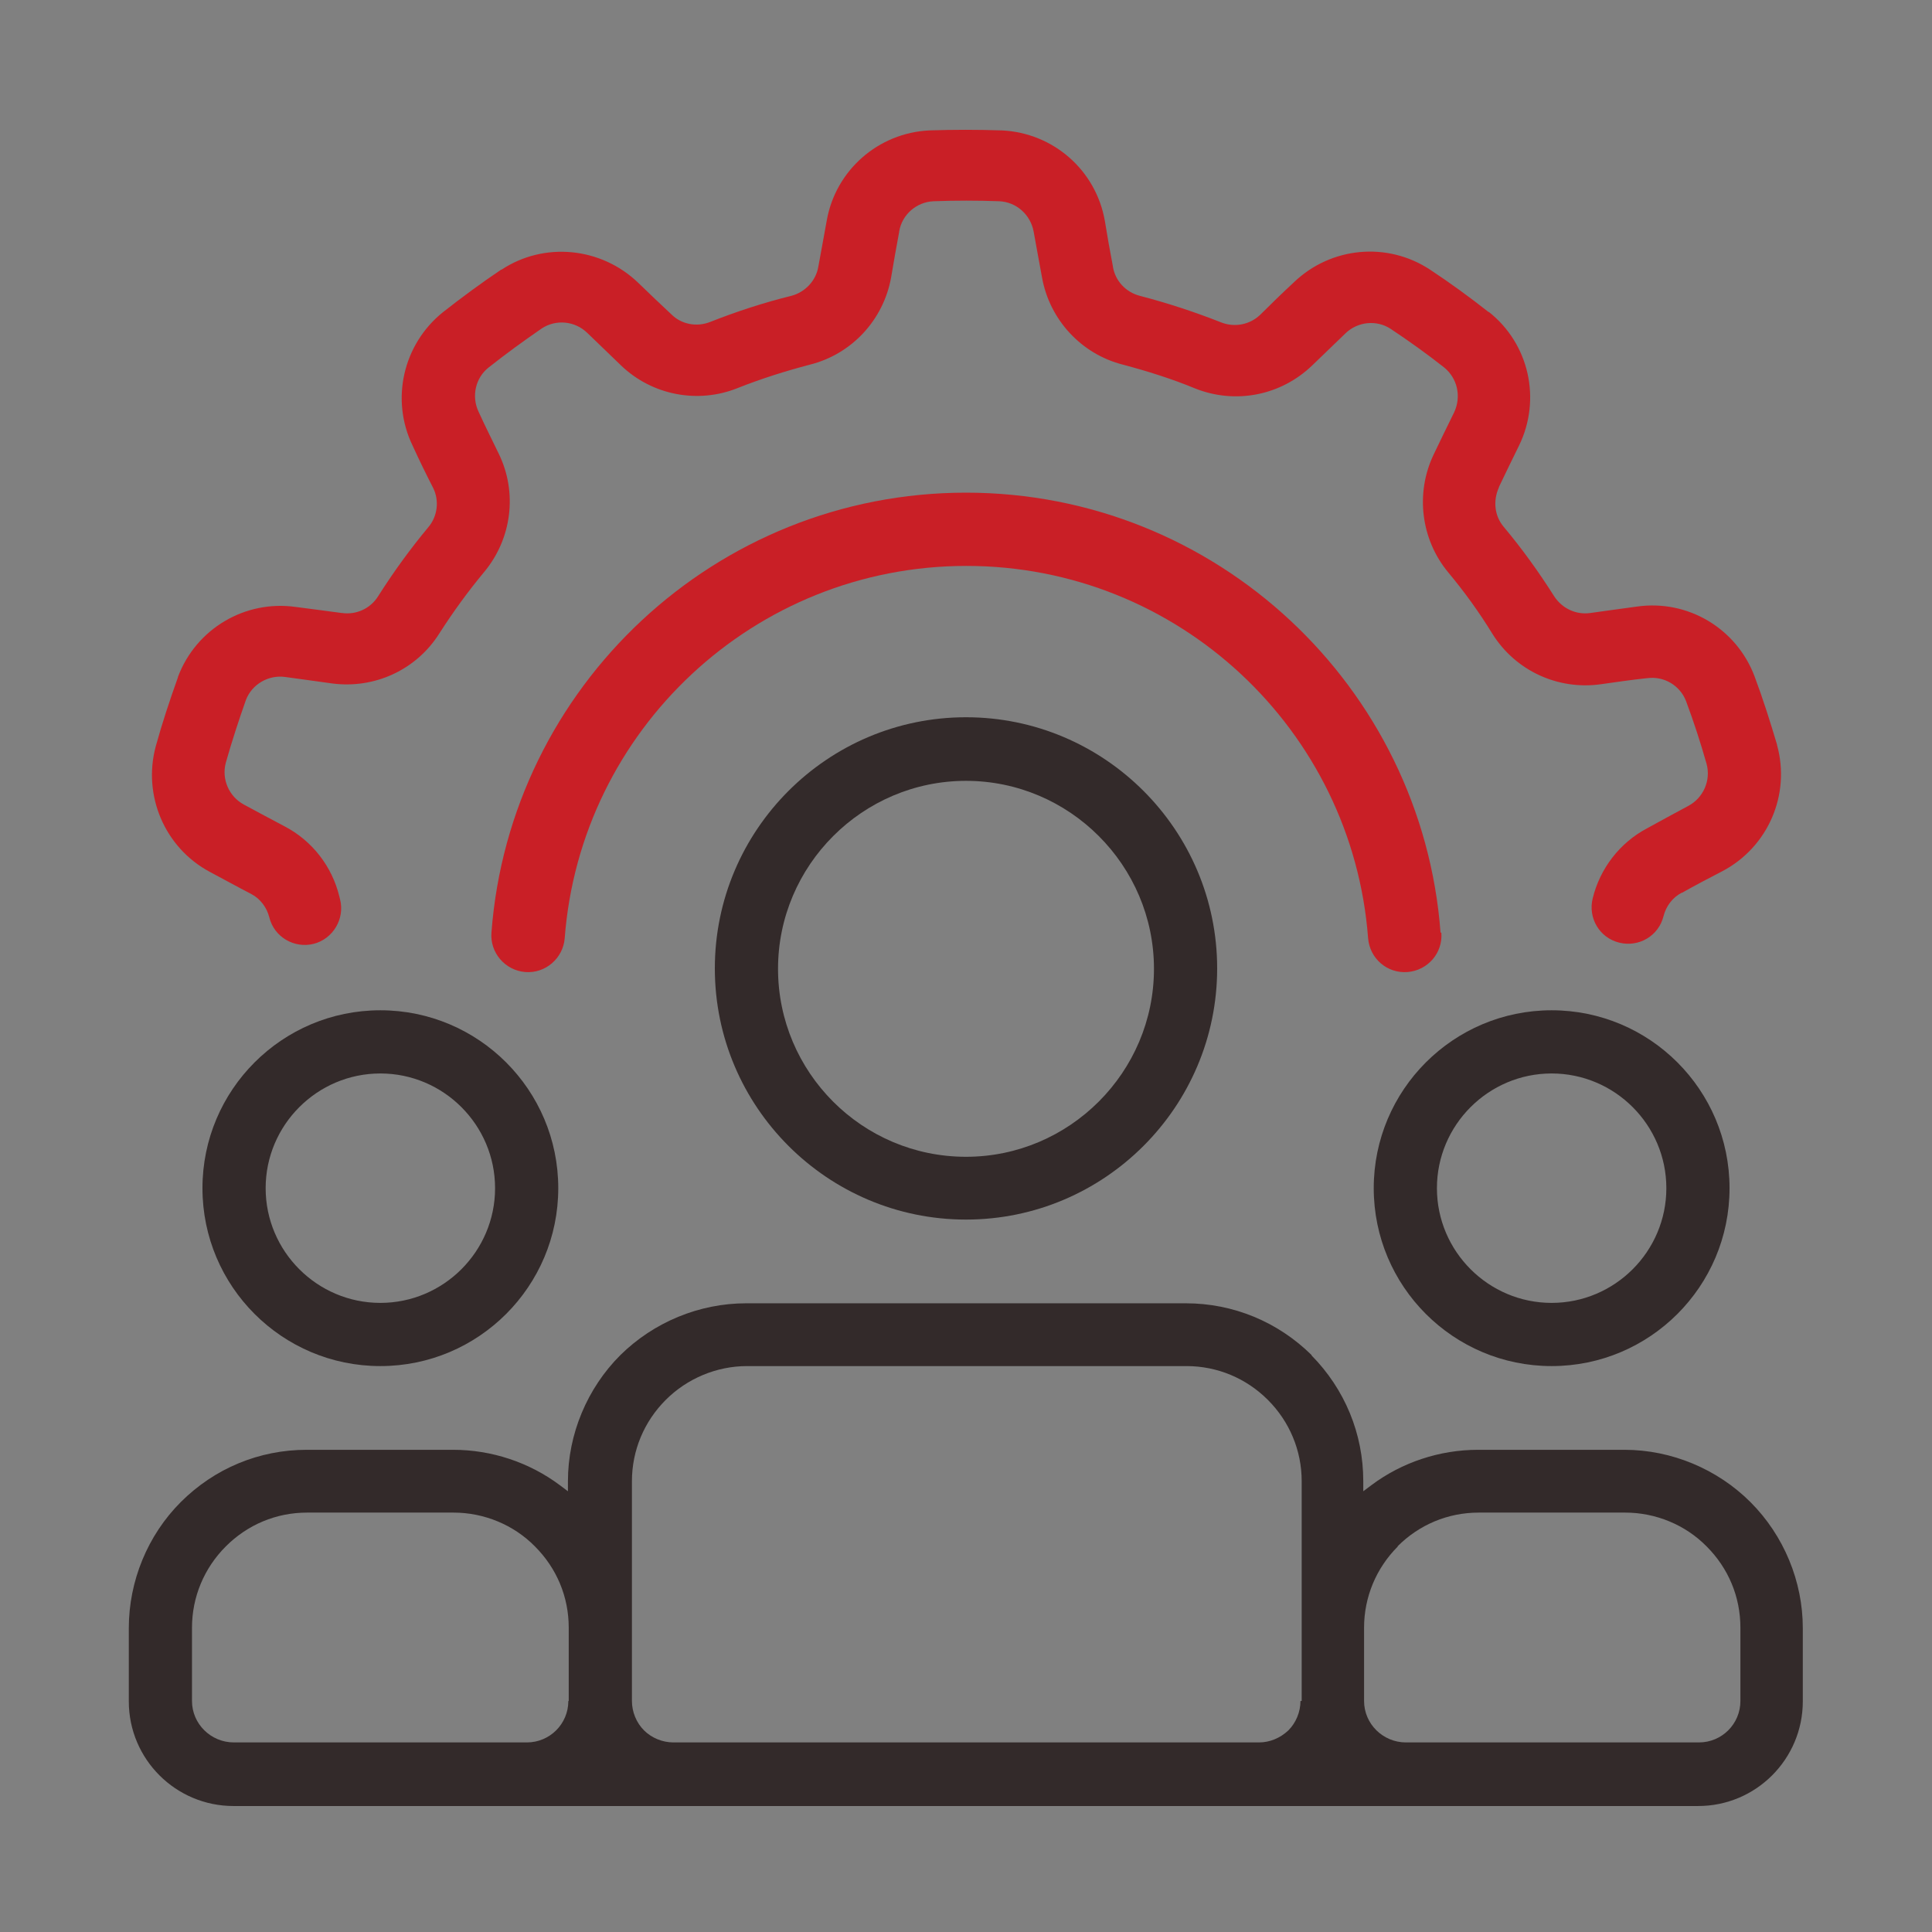 <?xml version="1.0" encoding="UTF-8"?>
<svg id="Layer_1" data-name="Layer 1" xmlns="http://www.w3.org/2000/svg" viewBox="0 0 48 48">
  <rect x="0" y="0" width="48" height="48" fill="#808080" stroke="none"/>
  <defs>
    <style>
      .cls-1 {
        fill: #c91f26;
      }

      .cls-1, .cls-2 {
        fill-rule: evenodd;
      }

      .cls-2 {
        fill: #332a2a;
      }

      .cls-3 {
        fill: none;
        stroke: #fff;
        stroke-miterlimit: 10;
        stroke-width: 3px;
      }
    </style>
  </defs>
  <g>
    <path class="cls-2" d="M38.55,25.1c-2.44,0-4.42,1.98-4.42,4.42s1.98,4.42,4.42,4.42,4.42-1.98,4.42-4.42-1.98-4.42-4.42-4.42ZM38.55,32.37c-1.57,0-2.85-1.28-2.85-2.85s1.28-2.85,2.85-2.85,2.85,1.28,2.85,2.85-1.28,2.85-2.85,2.85Z"/>
    <path class="cls-2" d="M24,17.82c-3.44,0-6.24,2.8-6.24,6.24s2.8,6.24,6.24,6.24,6.24-2.8,6.24-6.24-2.8-6.24-6.24-6.24ZM24,28.74c-2.58,0-4.67-2.1-4.67-4.67s2.1-4.67,4.67-4.67,4.67,2.1,4.67,4.67-2.1,4.67-4.67,4.67Z"/>
    <path class="cls-2" d="M32.59,33.67c-.84-.83-1.95-1.29-3.13-1.29h-10.92c-1.17,0-2.3.47-3.13,1.29-.82.82-1.3,1.96-1.3,3.13v.25l-.2-.15c-.76-.57-1.7-.88-2.65-.88h-3.64c-1.18,0-2.29.46-3.13,1.3-.82.82-1.29,1.96-1.29,3.13v1.82c0,1.44,1.17,2.6,2.6,2.6h36.39c1.44,0,2.6-1.17,2.6-2.6v-1.82c0-1.16-.47-2.3-1.3-3.13-.82-.82-1.96-1.3-3.13-1.3h-3.64c-.95,0-1.89.31-2.65.88l-.2.15v-.25c0-1.18-.46-2.29-1.29-3.13ZM14.12,42.26c0,.57-.46,1.03-1.03,1.03h-7.28c-.57,0-1.04-.46-1.04-1.03v-1.82c0-.76.3-1.48.84-2.02.54-.54,1.25-.84,2.02-.84h3.64c.75,0,1.49.3,2.02.84.54.54.84,1.25.84,2.02v1.82ZM32.31,42.26c0,.27-.11.54-.3.73-.2.19-.46.3-.73.3h-14.55c-.27,0-.54-.11-.73-.3-.19-.19-.3-.46-.3-.73v-5.46c0-.76.3-1.48.84-2.02.53-.53,1.26-.84,2.02-.84h10.92c.76,0,1.48.3,2.02.84.54.54.84,1.26.84,2.02v5.46ZM34.72,38.42c.54-.54,1.25-.84,2.02-.84h3.64c.75,0,1.49.3,2.02.84.54.54.84,1.25.84,2.02v1.82c0,.57-.46,1.03-1.03,1.03h-7.28c-.57,0-1.04-.46-1.04-1.03v-1.82c0-.76.3-1.48.84-2.02Z"/>
    <path class="cls-2" d="M9.45,25.1c-2.44,0-4.42,1.98-4.42,4.42s1.98,4.42,4.42,4.42,4.42-1.98,4.42-4.42-1.98-4.42-4.42-4.42ZM9.45,32.37c-1.57,0-2.85-1.28-2.85-2.85s1.28-2.85,2.85-2.85,2.85,1.28,2.85,2.85-1.28,2.85-2.85,2.85Z"/>
    <g>
      <path class="cls-1" d="M8.43,22.27c-.18-.74-.67-1.38-1.36-1.74-.32-.17-.68-.36-1.01-.54,0,0,0,0,0,0-.37-.2-.56-.63-.45-1.04.15-.53.32-1.05.5-1.56.15-.39.56-.63.98-.57h0c.38.05.79.11,1.16.16,1.06.14,2.1-.34,2.67-1.25.34-.53.71-1.04,1.11-1.52h0c.69-.83.83-1.98.36-2.94-.16-.33-.34-.69-.5-1.04,0,0,0,0,0,0-.18-.38-.08-.84.25-1.1.43-.34.87-.66,1.32-.97.35-.23.82-.19,1.13.11h0c.28.27.57.55.84.81.77.74,1.91.96,2.9.56.58-.23,1.18-.42,1.79-.58,1.04-.26,1.83-1.11,2.02-2.17.06-.36.13-.76.2-1.13,0,0,0,0,0-.01.07-.42.43-.73.85-.75.55-.02,1.09-.02,1.64,0,.42.02.77.33.85.75,0,0,0,0,0,0,.07.38.14.78.21,1.15.19,1.05.98,1.9,2.01,2.16.6.16,1.21.35,1.79.59h0c1,.4,2.13.18,2.91-.57.26-.25.56-.54.83-.8,0,0,0,0,0,0,.3-.29.77-.34,1.12-.11.45.3.9.62,1.33.96.33.27.43.72.25,1.11h0c-.17.34-.35.72-.51,1.05-.46.96-.32,2.11.36,2.93.4.48.77.99,1.1,1.53h0c.57.91,1.62,1.4,2.69,1.25.36-.05.76-.11,1.14-.15,0,0,0,0,.01,0,.42-.06.82.18.97.57.19.51.36,1.03.51,1.56.11.41-.08.84-.45,1.04h0c-.34.18-.7.38-1.03.56-.68.36-1.17,1-1.35,1.74-.12.49.17.98.66,1.1.49.12.98-.17,1.1-.66.06-.24.22-.46.45-.58,0,0,0,0,.01,0,.32-.18.68-.37,1.01-.54,1.13-.6,1.69-1.9,1.35-3.13,0,0,0,0,0-.01-.17-.57-.35-1.14-.56-1.7,0,0,0,0,0,0-.45-1.19-1.66-1.91-2.92-1.73-.38.05-.79.11-1.16.16-.35.05-.7-.11-.9-.42-.38-.6-.79-1.17-1.25-1.72,0,0,0,0,0,0-.23-.27-.27-.65-.12-.98,0,0,0,0,0-.01.16-.33.33-.69.5-1.03.56-1.15.25-2.53-.75-3.32,0,0,0,0-.01,0-.47-.37-.95-.72-1.45-1.05,0,0,0,0,0,0-1.06-.7-2.46-.57-3.38.31-.28.26-.58.55-.84.81-.26.25-.64.32-.97.19-.66-.26-1.33-.48-2.02-.66,0,0,0,0,0,0-.35-.09-.61-.37-.67-.72,0,0,0,0,0-.01-.07-.36-.14-.76-.2-1.13-.22-1.26-1.28-2.19-2.56-2.25,0,0,0,0-.01,0-.6-.02-1.19-.02-1.79,0h0c-1.27.06-2.33.99-2.55,2.24-.07.38-.14.78-.21,1.15-.06.35-.33.63-.67.72-.69.17-1.36.39-2.02.65,0,0,0,0,0,0-.33.13-.71.06-.96-.19,0,0,0,0,0,0-.27-.25-.56-.53-.83-.79-.92-.88-2.33-1.02-3.39-.32,0,0,0,0-.01,0-.49.33-.98.69-1.45,1.06h0c-.99.8-1.3,2.17-.75,3.31.16.35.34.72.51,1.05.16.32.11.71-.12.98-.45.54-.87,1.12-1.25,1.72,0,0,0,0,0,0-.19.3-.54.46-.89.41,0,0,0,0-.01,0-.36-.05-.76-.1-1.14-.15-1.26-.18-2.48.54-2.93,1.74,0,0,0,0,0,.01-.2.56-.39,1.13-.55,1.71,0,0,0,0,0,0-.33,1.22.22,2.52,1.34,3.12.34.18.7.38,1.03.55.23.12.39.34.45.58.12.49.62.78,1.1.66s.78-.62.66-1.1h0Z"/>
      <path class="cls-1" d="M35.79,23.17c-.46-6.11-5.57-10.93-11.79-10.93s-11.33,4.82-11.79,10.93c-.04.5.34.94.84.98.5.04.94-.34.98-.84.39-5.17,4.71-9.25,9.98-9.25s9.59,4.08,9.98,9.25c.04.5.47.88.98.84.5-.04.88-.47.84-.98Z"/>
    </g>
  </g>
  <rect class="cls-3" x="-416.37" y="-91.68" width="481.94" height="870.98"/>
</svg>